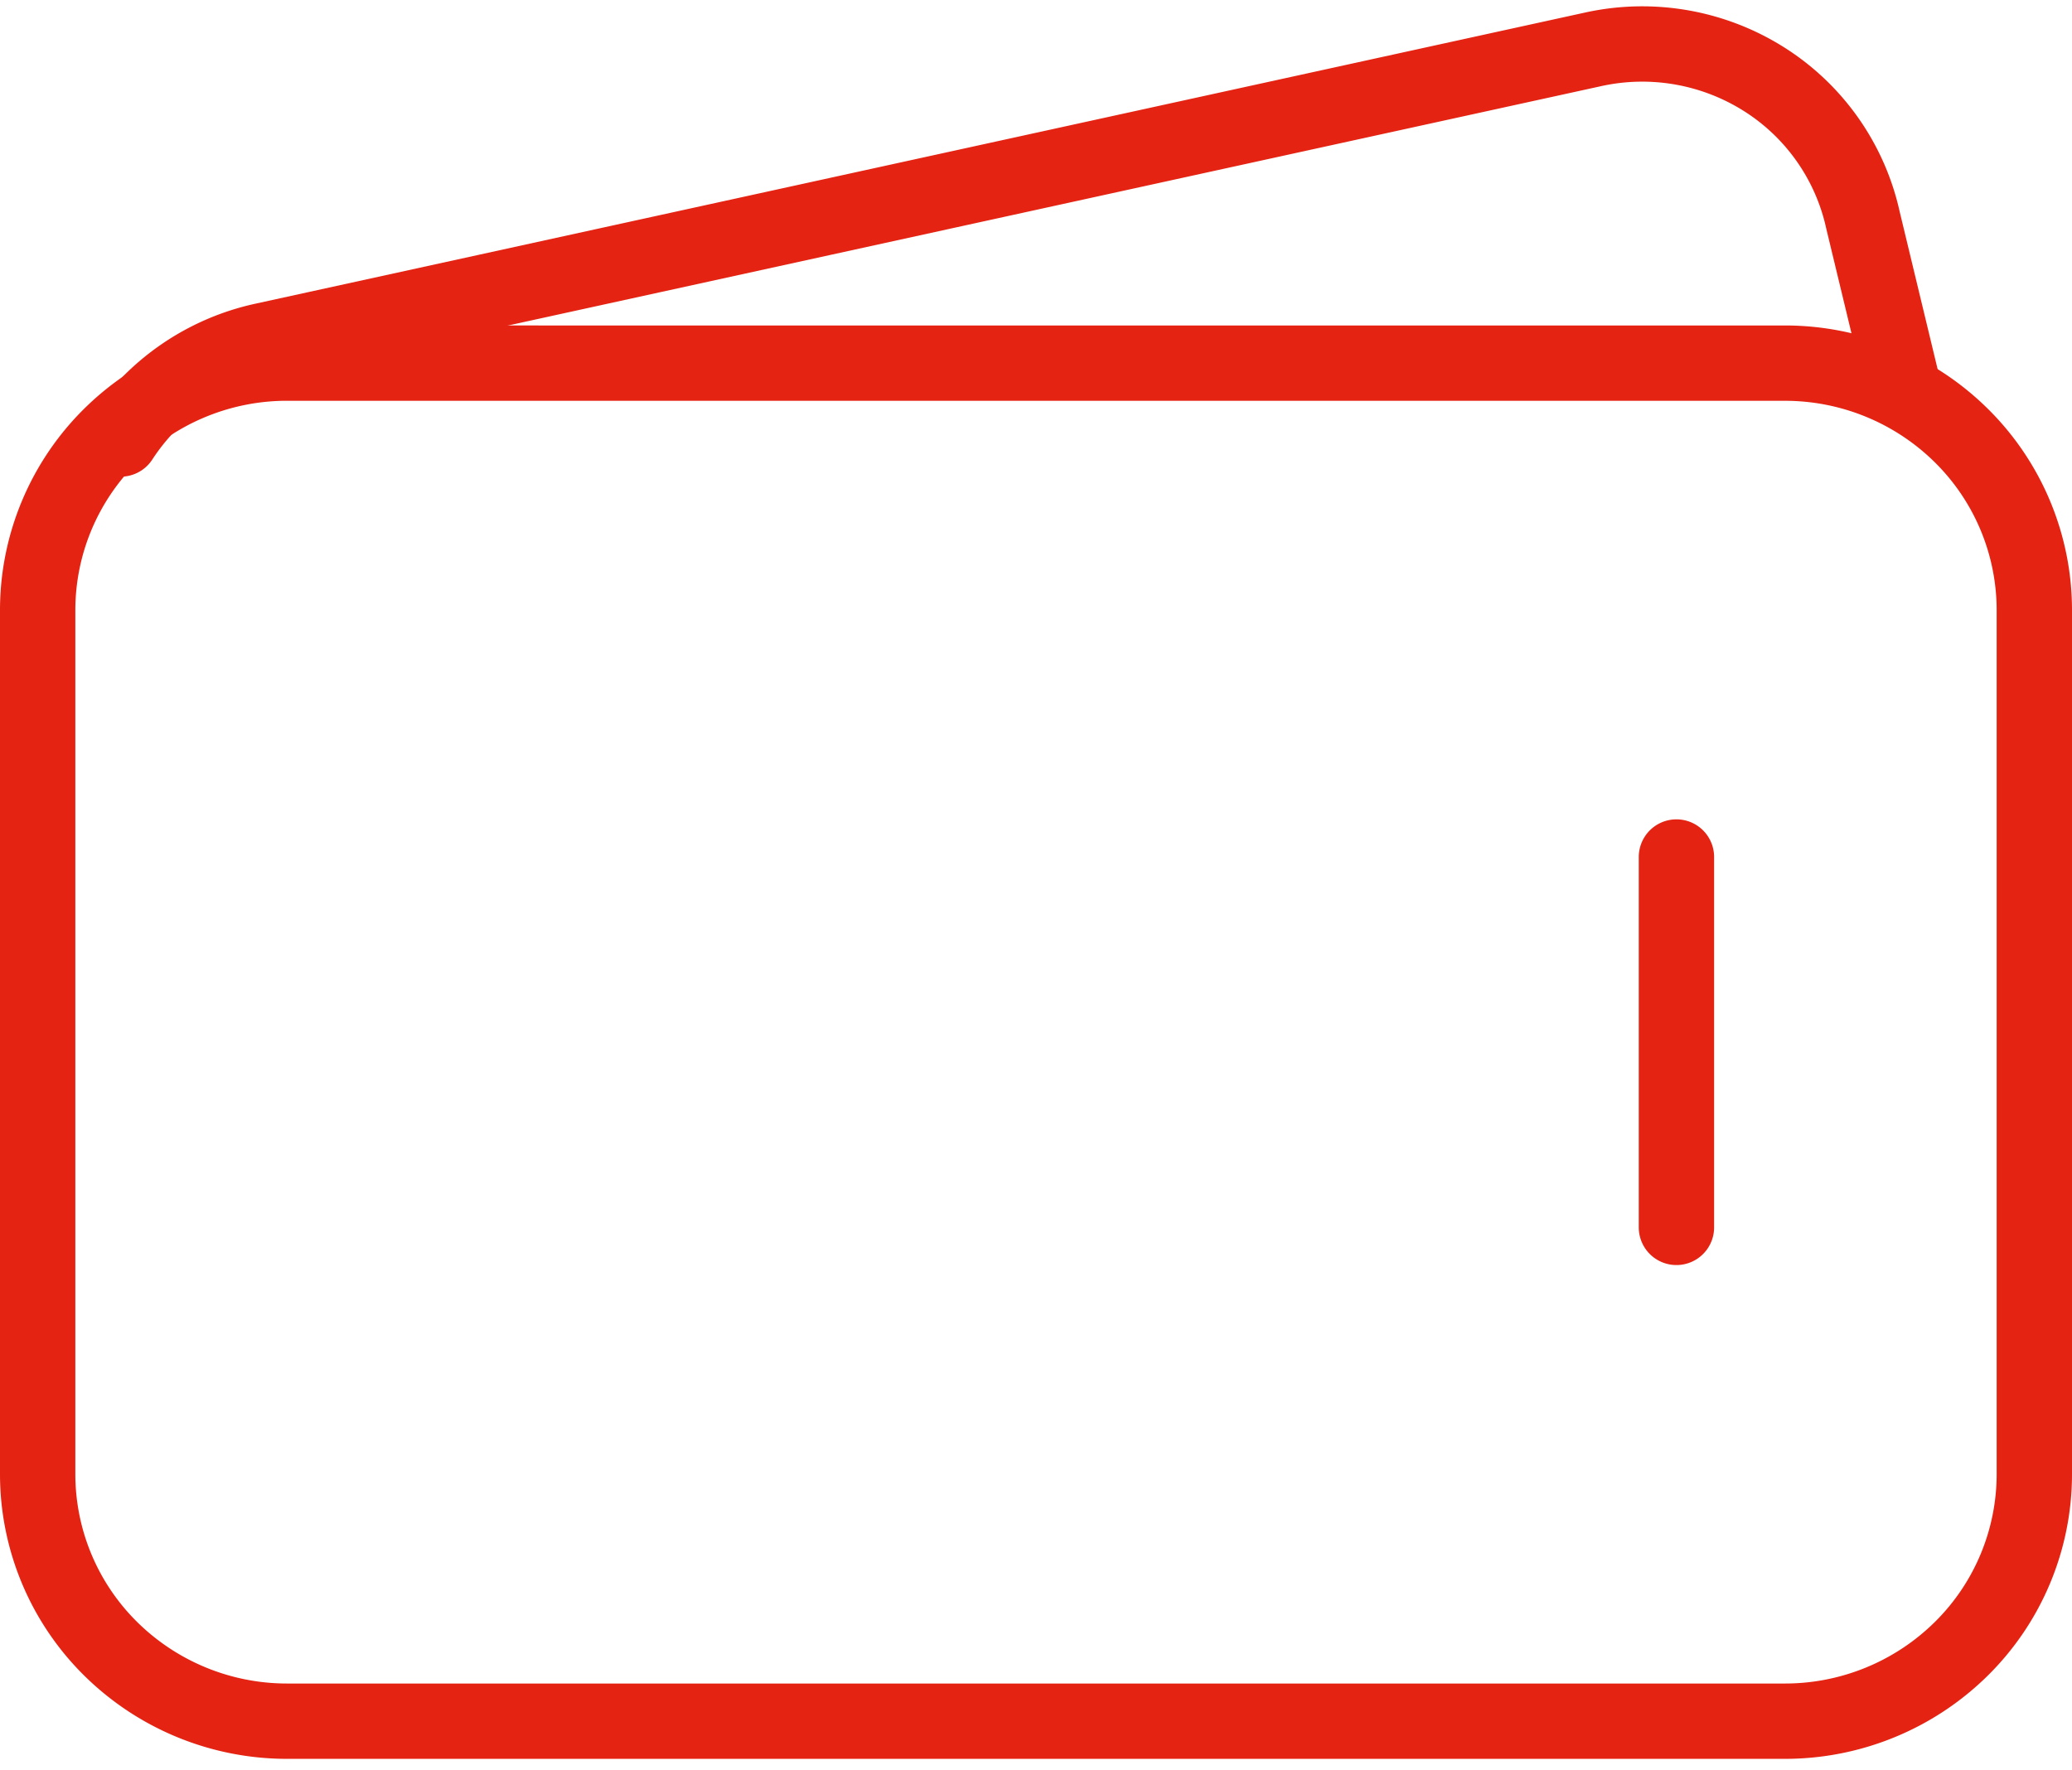 <svg width="55" height="47" fill="none" xmlns="http://www.w3.org/2000/svg"><path d="M44.5 22.753v9.833M14.25 9.64H7.625a6.66 6.66 0 00-4.685 1.92A6.521 6.521 0 001 16.197V39.14a6.52 6.52 0 001.94 4.636 6.66 6.66 0 004.685 1.92h39.75a6.66 6.66 0 004.685-1.92A6.52 6.52 0 0054 39.14V16.197a6.521 6.521 0 00-1.94-4.636 6.66 6.66 0 00-4.685-1.92H14.25z" stroke="#E42313" stroke-width="2" stroke-linecap="round" stroke-linejoin="round"/><path d="M3.204 11.655A6.055 6.055 0 016.991 9.04l5.884-1.288 29.418-6.443a6.056 6.056 0 014.534.795 5.929 5.929 0 012.624 3.739l1.049 4.355" stroke="#E42313" stroke-width="2" stroke-linecap="round" stroke-linejoin="round"/></svg>